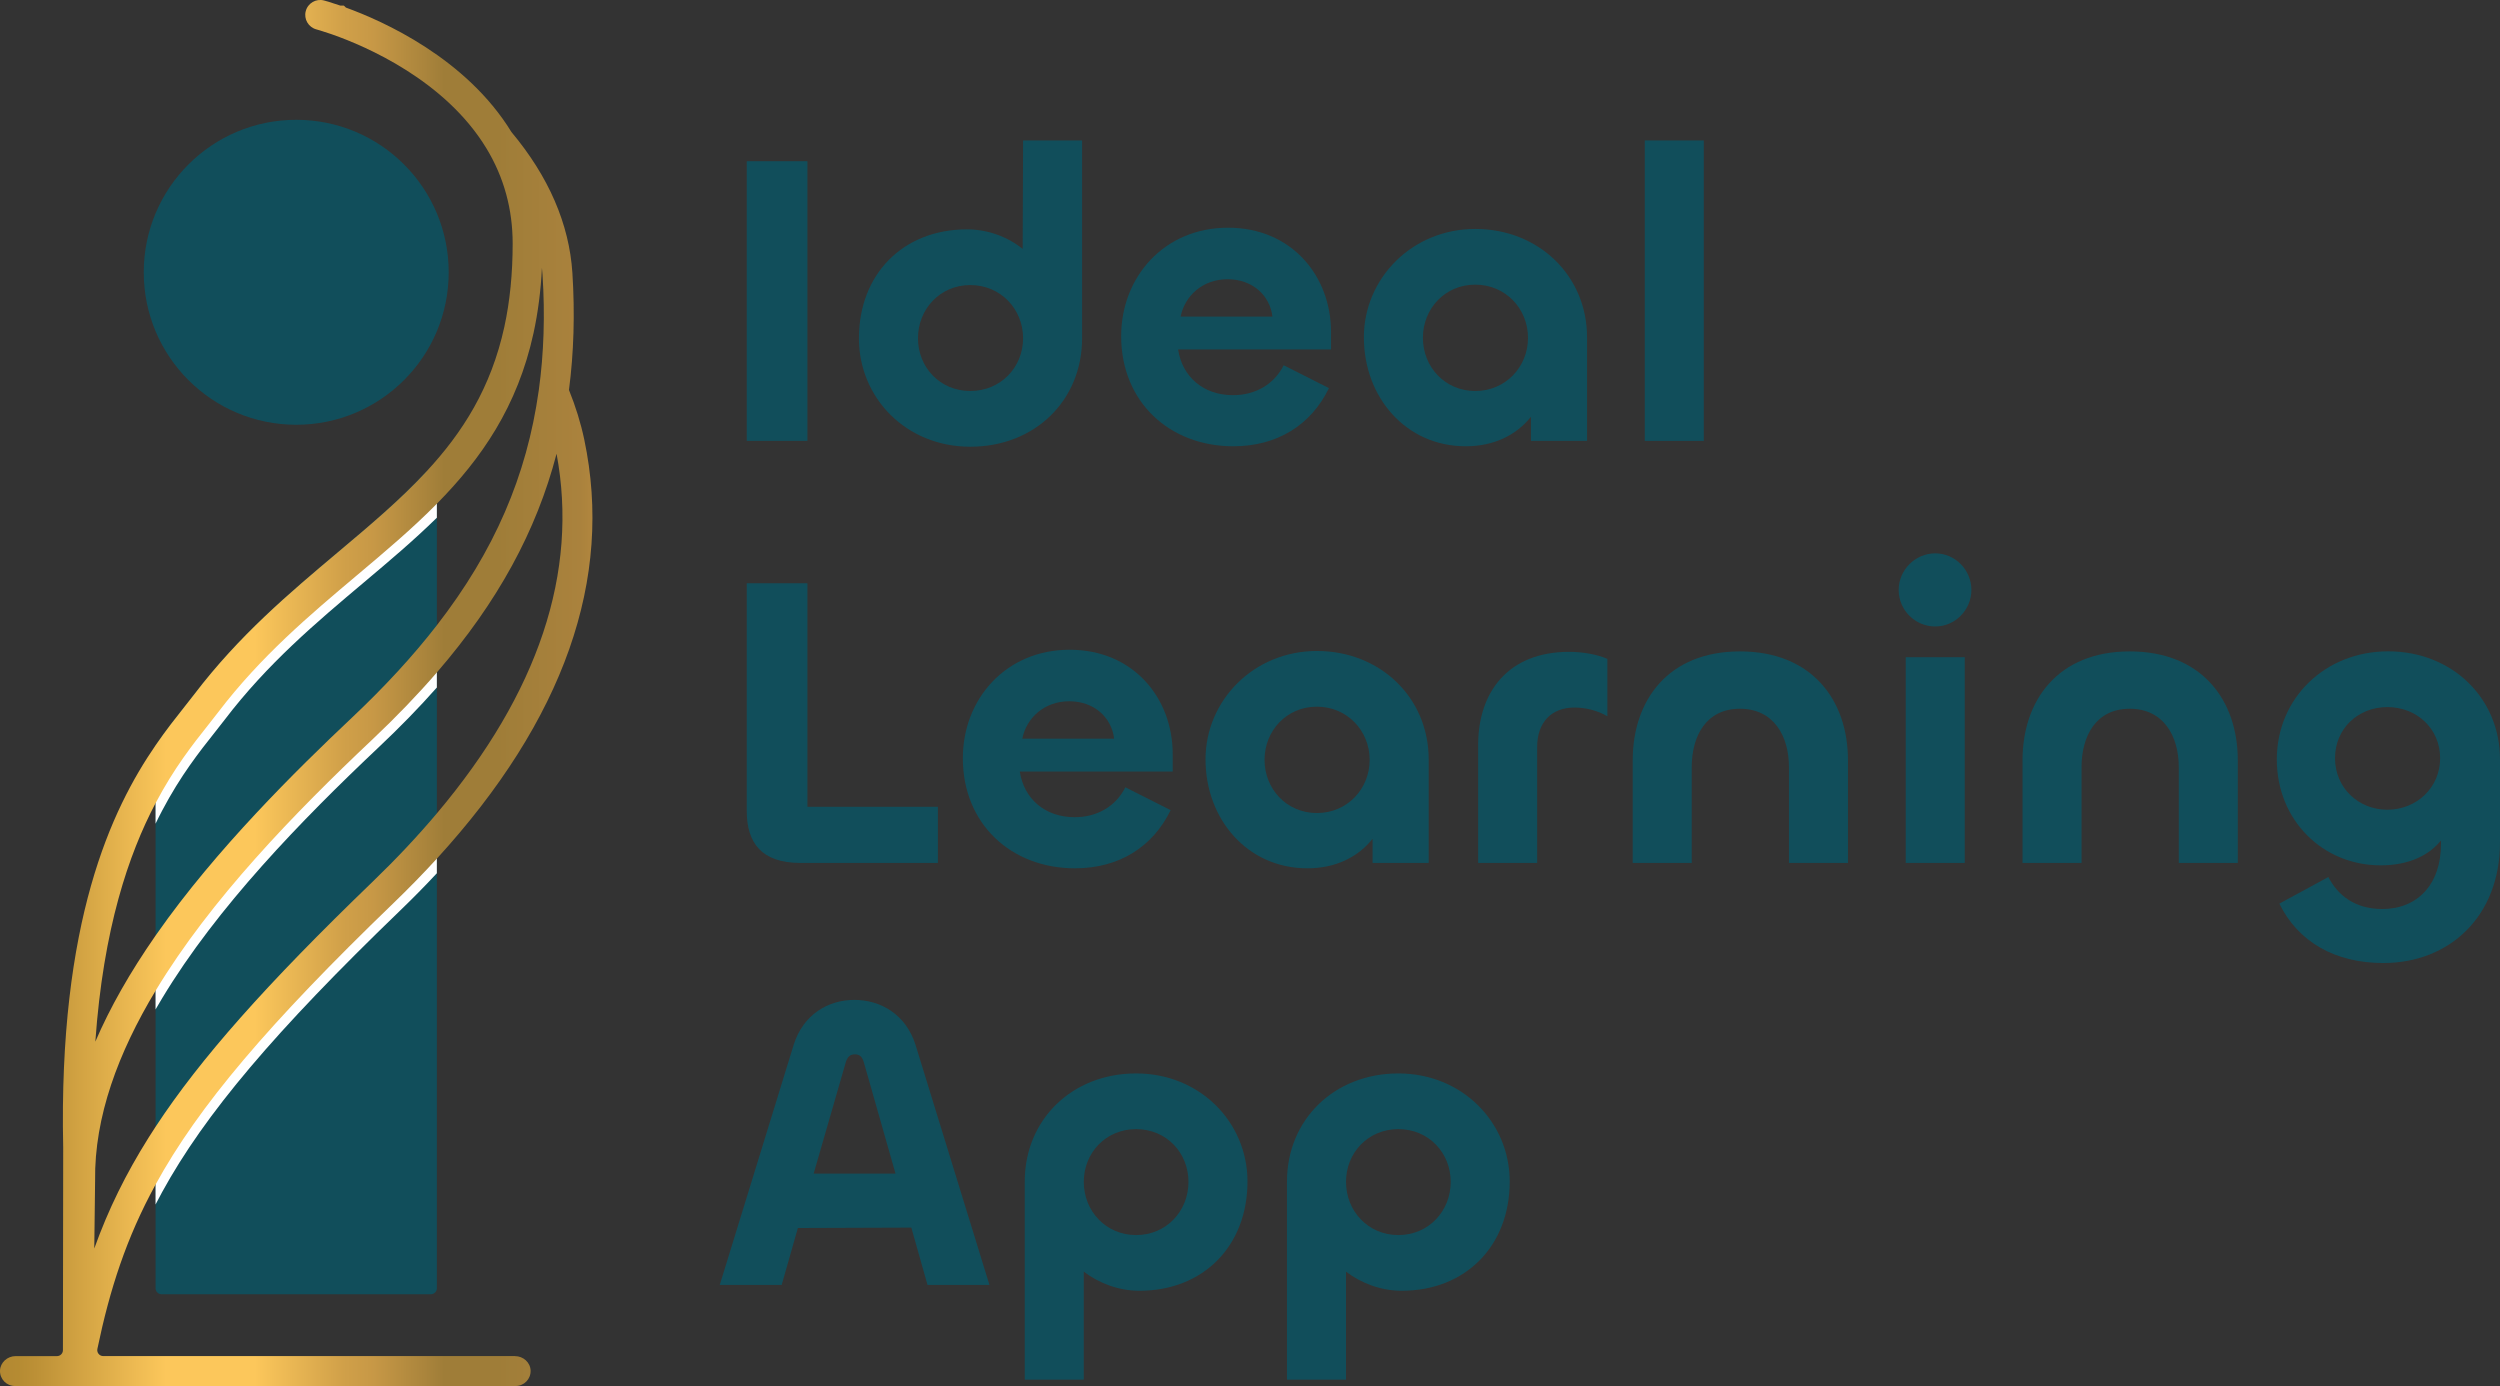<?xml version="1.0" encoding="UTF-8"?>
<svg id="Layer_2" data-name="Layer 2" xmlns="http://www.w3.org/2000/svg" xmlns:xlink="http://www.w3.org/1999/xlink" viewBox="0 0 845.72 468.86">
  <rect x="0" y="0" width="845.72" height="468.86" fill="#333333" stroke="none"/>
  <defs>
    <style>
      .cls-1 {
        fill: #fff;
      }

      .cls-1, .cls-2, .cls-3 {
        stroke-width: 0px;
      }

      .cls-2 {
        fill: #114e5b;
      }

      .cls-3 {
        fill: url(#Gold_5);
      }
    </style>
    <linearGradient id="Gold_5" data-name="Gold 5" x1="0" y1="234.43" x2="200.42" y2="234.43" gradientUnits="userSpaceOnUse">
      <stop offset="0" stop-color="#b38832"/>
      <stop offset=".03" stop-color="#b58b32"/>
      <stop offset=".06" stop-color="#bc9036"/>
      <stop offset=".28" stop-color="#fcc75b"/>
      <stop offset=".43" stop-color="#fcc75b"/>
      <stop offset=".58" stop-color="#d0a049"/>
      <stop offset=".63" stop-color="#c79846"/>
      <stop offset=".75" stop-color="#9f7d38"/>
      <stop offset=".84" stop-color="#9f7d38"/>
      <stop offset=".98" stop-color="#aa823d"/>
      <stop offset="1" stop-color="#b1863e"/>
    </linearGradient>
  </defs>
  <g id="Layer_1-2" data-name="Layer 1">
    <g>
      <g>
        <path class="cls-2" d="m147.79,161.54v274.27c0,1.11-.92,2.02-2.03,2.02H54.66c-1.12,0-2.03-.9-2.03-2.02v-183.72c3.54-5.14,6.9-9.4,9.8-13.04,1.19-1.5,2.3-2.92,3.3-4.22,15.16-19.91,32.15-34.21,48.59-48.05,10.86-9.13,21.1-17.77,29.9-27.27h1.55c1.11,0,2.03.9,2.03,2.02Z"/>
        <path class="cls-1" d="m128.24,300.87c-36.08,34.8-58.32,59.89-73.4,82.87-.76,1.16-1.5,2.3-2.22,3.45v20.28c.71-1.39,1.45-2.79,2.22-4.19,14.52-26.5,38.27-54.49,80.41-95.14,4.39-4.24,8.58-8.48,12.53-12.73v-15.12c-5.93,6.86-12.45,13.72-19.55,20.57Zm-7.02-55.48c-18.74,17.68-45.96,44.5-65.98,73.11-.14.19-.27.38-.4.58-.75,1.09-1.49,2.17-2.22,3.25v19.16c.72-1.26,1.46-2.51,2.22-3.77,18.61-30.9,47.1-60.23,73.31-84.97,7.17-6.76,13.7-13.46,19.63-20.17v-15.7c-7.59,9.48-16.42,18.93-26.57,28.52Zm26.07-84.24c-.28.31-.56.61-.85.92-8.81,9.51-19.05,18.14-29.91,27.27-16.43,13.84-33.43,28.15-48.59,48.05-1,1.3-2.12,2.72-3.3,4.22-2.89,3.65-6.26,7.9-9.8,13.04-.73,1.06-1.47,2.17-2.22,3.32v20.68c.73-1.52,1.47-3,2.22-4.41,6.24-11.88,12.73-20.07,17.72-26.36,1.22-1.54,2.37-2.99,3.42-4.37,14.49-19.02,31.05-32.96,47.06-46.44,8.58-7.22,17-14.32,24.74-21.93v-12.68c0-.51-.19-.98-.5-1.33Z"/>
        <path class="cls-3" d="m174.23,458.75H34.92c-1.27,0-2.24-1.17-1.98-2.43,4.2-20.2,9.8-37.55,19.69-55.61,14.52-26.5,38.27-54.49,80.41-95.13,5.22-5.04,10.14-10.07,14.75-15.12,43.01-47.04,59.78-94.66,49.86-141.75-1.18-5.61-2.93-11.25-5.18-16.79,1.65-12.55,2.04-25.88,1.16-39.64-1.07-16.51-8.01-32.54-20.62-47.62-15.3-24.99-43.47-37.55-55.99-42.09l-.71-.68h-1.2c-3.36-1.16-5.42-1.71-5.51-1.73-2.7-.71-5.46.91-6.17,3.61-.71,2.7.91,5.46,3.61,6.18.02,0,1.83.49,4.81,1.52l.78.27c10.96,3.87,37.96,15.36,51.95,38.5,5.88,9.7,8.85,20.52,8.85,32.16,0,10.09-.94,19.54-2.8,28.1-4.5,20.66-14.04,35.71-26.39,49.03-8.8,9.51-19.05,18.14-29.91,27.27-16.43,13.83-33.43,28.14-48.59,48.05-1,1.3-2.12,2.72-3.3,4.21-2.89,3.65-6.26,7.89-9.8,13.05-14.92,21.71-32.91,59.5-31.26,136.07l-.09,68.56c0,1.11-.9,2.02-2.02,2.02H5.27c-2.76,0-5.18,2.14-5.27,4.9-.08,2.87,2.21,5.21,5.06,5.21h169.38c2.85,0,5.14-2.35,5.06-5.21-.08-2.76-2.49-4.9-5.27-4.9Zm-121.6-187.05c6.24-11.87,12.73-20.06,17.72-26.35,1.22-1.54,2.37-2.99,3.42-4.37,14.49-19.02,31.05-32.95,47.06-46.44,9.4-7.91,18.62-15.67,26.96-24.14,15.05-15.26,27.27-32.82,32.7-57.74,1.5-6.88,2.45-14.26,2.84-22.03.08.77.16,1.54.2,2.31.88,13.59.45,26.7-1.25,38.97l-.05.32c-4.03,28.69-14.95,54.15-34.44,79.28-8.08,10.43-17.64,20.8-28.79,31.32-18.74,17.68-45.96,44.5-65.98,73.11-.13.19-.27.38-.4.57-8.64,12.42-15.41,24.33-20.37,35.87,2.71-38.37,11.29-63.42,20.37-80.68Zm0,63.45c18.61-30.89,47.1-60.23,73.31-84.96,8.06-7.61,15.33-15.16,21.85-22.71,20.58-23.84,33.64-47.75,40.49-73.98,7.49,40.07-6.11,80.87-40.49,121.65-6.51,7.72-13.77,15.45-21.77,23.16-36.08,34.79-58.32,59.89-73.39,82.86-.83,1.26-1.63,2.51-2.42,3.77-7.63,12.16-13.56,24.14-18.32,37.42l.28-22.94v-.12c-.27-21.47,7.82-43.17,20.46-64.15Z"/>
        <circle class="cls-2" cx="100.21" cy="92.11" r="51.58"/>
      </g>
      <g>
        <path class="cls-2" d="m273.14,54.54v94.61h-20.52V54.54h20.52Z"/>
        <path class="cls-2" d="m290.57,114.42c0-21.65,14.9-36.83,36.55-36.83,7.03,0,13.78,2.53,18.84,6.61l.14-36.69h19.96v66.92c0,21.09-16.03,36.69-37.82,36.69s-37.68-16.59-37.68-36.69Zm55.53,0c0-9.84-7.59-17.99-17.85-17.99s-17.71,8.15-17.71,17.99,7.45,17.85,17.71,17.85,17.85-8.01,17.85-17.85Z"/>
        <path class="cls-2" d="m379.28,113.72c0-20.1,14.62-36.69,36.13-36.69s34.86,16.31,34.86,35.29v5.9h-51.73c1.41,9.28,8.58,15.46,18.56,15.46,7.59,0,13.92-3.65,17.15-10.12l15.32,7.73c-6.04,12.51-17.57,19.68-32.33,19.68-21.65,0-37.96-15.04-37.96-37.25Zm51.17-6.61c-.84-7.17-6.75-12.65-15.18-12.65s-14.48,5.62-15.88,12.65h31.07Z"/>
        <path class="cls-2" d="m461.38,114.14c0-19.96,16.31-36.69,37.68-36.69s37.82,15.74,37.82,36.69v35h-18.98v-8.15c-4.92,6.19-12.51,9.98-22.07,9.98-20.24,0-34.44-16.59-34.44-36.83Zm55.53.14c0-9.84-7.59-17.99-17.85-17.99s-17.71,8.15-17.71,17.99,7.45,17.99,17.71,17.99,17.85-8.15,17.85-17.99Z"/>
        <path class="cls-2" d="m576.37,47.51v101.64h-19.96V47.51h19.96Z"/>
        <path class="cls-2" d="m273.14,272.94h44.14v18.98h-46.53c-13.07,0-18.13-6.75-18.13-17.57v-77.04h20.52v75.63Z"/>
        <path class="cls-2" d="m325.72,256.49c0-20.1,14.62-36.69,36.13-36.69s34.86,16.31,34.86,35.29v5.9h-51.73c1.41,9.28,8.58,15.46,18.56,15.46,7.59,0,13.92-3.65,17.15-10.12l15.32,7.73c-6.04,12.51-17.57,19.68-32.33,19.68-21.65,0-37.96-15.04-37.96-37.25Zm51.17-6.61c-.84-7.17-6.75-12.65-15.18-12.65s-14.48,5.62-15.88,12.65h31.07Z"/>
        <path class="cls-2" d="m407.81,256.91c0-19.96,16.31-36.69,37.68-36.69s37.82,15.74,37.82,36.69v35h-18.98v-8.15c-4.92,6.19-12.51,9.98-22.07,9.98-20.24,0-34.44-16.59-34.44-36.83Zm55.53.14c0-9.84-7.59-17.99-17.85-17.99s-17.71,8.15-17.71,17.99,7.45,17.99,17.71,17.99,17.85-8.15,17.85-17.99Z"/>
        <path class="cls-2" d="m500.04,291.92v-39.92c0-17.85,10.12-31.49,30.79-31.49,4.5,0,9.42.84,12.93,2.39v19.4c-3.37-1.97-7.45-2.95-11.11-2.95-7.87,0-12.65,5.06-12.65,13.35v39.22h-19.96Z"/>
        <path class="cls-2" d="m572.29,259.58v32.33h-19.96v-34.72c0-20.24,11.95-36.83,36.27-36.83s36.55,16.45,36.55,36.83v34.72h-19.96v-32.33c0-10.68-5.2-19.82-16.59-19.82s-16.31,9.14-16.31,19.82Z"/>
        <path class="cls-2" d="m642.3,199.56c0-6.75,5.62-12.37,12.37-12.37s12.23,5.62,12.23,12.37-5.48,12.37-12.23,12.37-12.37-5.48-12.37-12.37Zm22.35,22.77v69.59h-19.96v-69.59h19.96Z"/>
        <path class="cls-2" d="m704.16,259.58v32.33h-19.96v-34.72c0-20.24,11.95-36.83,36.27-36.83s36.55,16.45,36.55,36.83v34.72h-19.96v-32.33c0-10.68-5.2-19.82-16.59-19.82s-16.31,9.14-16.31,19.82Z"/>
        <path class="cls-2" d="m771.07,305.69l16.59-9c3.09,6.04,8.86,10.82,18.27,10.82,11.81,0,19.82-8.29,19.82-21.93v-1.27c-3.8,4.78-10.54,8.43-20.38,8.43-19.54,0-35.15-15.18-35.15-35.85s16.31-36.55,37.68-36.55,37.82,15.6,37.82,36.55v28.12c0,24.74-16.87,40.77-39.5,40.77-16.31,0-28.82-7.17-35.14-20.1Zm54.4-49.2c0-9.98-7.87-17.29-17.85-17.29s-17.71,7.31-17.71,17.29,7.87,17.43,17.71,17.43,17.85-7.45,17.85-17.43Z"/>
        <path class="cls-2" d="m268.5,353.43c3.23-10.26,11.67-15.18,20.53-15.18s17.43,4.92,20.67,15.18l25.02,81.25h-20.95l-5.48-19.4-38.38.14-5.48,19.26h-20.95l25.02-81.25Zm6.75,43.58h27.69l-10.68-37.53c-.56-1.97-1.41-2.81-3.09-2.81-1.55,0-2.53.84-3.09,2.81l-10.83,37.53Z"/>
        <path class="cls-2" d="m346.66,466.74v-67.06c0-20.95,16.03-36.55,37.68-36.55s37.67,16.59,37.67,36.55c0,21.79-14.9,36.97-36.55,36.97-7.03,0-13.64-2.53-18.84-6.47v36.55h-19.96Zm55.39-66.92c0-9.84-7.45-17.85-17.71-17.85s-17.71,8.01-17.71,17.85,7.45,17.99,17.71,17.99,17.71-8.15,17.71-17.99Z"/>
        <path class="cls-2" d="m435.37,466.74v-67.06c0-20.95,16.03-36.55,37.68-36.55s37.67,16.59,37.67,36.55c0,21.79-14.9,36.97-36.55,36.97-7.03,0-13.64-2.53-18.84-6.47v36.55h-19.96Zm55.39-66.92c0-9.84-7.45-17.85-17.71-17.85s-17.71,8.01-17.71,17.85,7.45,17.99,17.71,17.99,17.71-8.15,17.71-17.99Z"/>
      </g>
    </g>
  </g>
</svg>